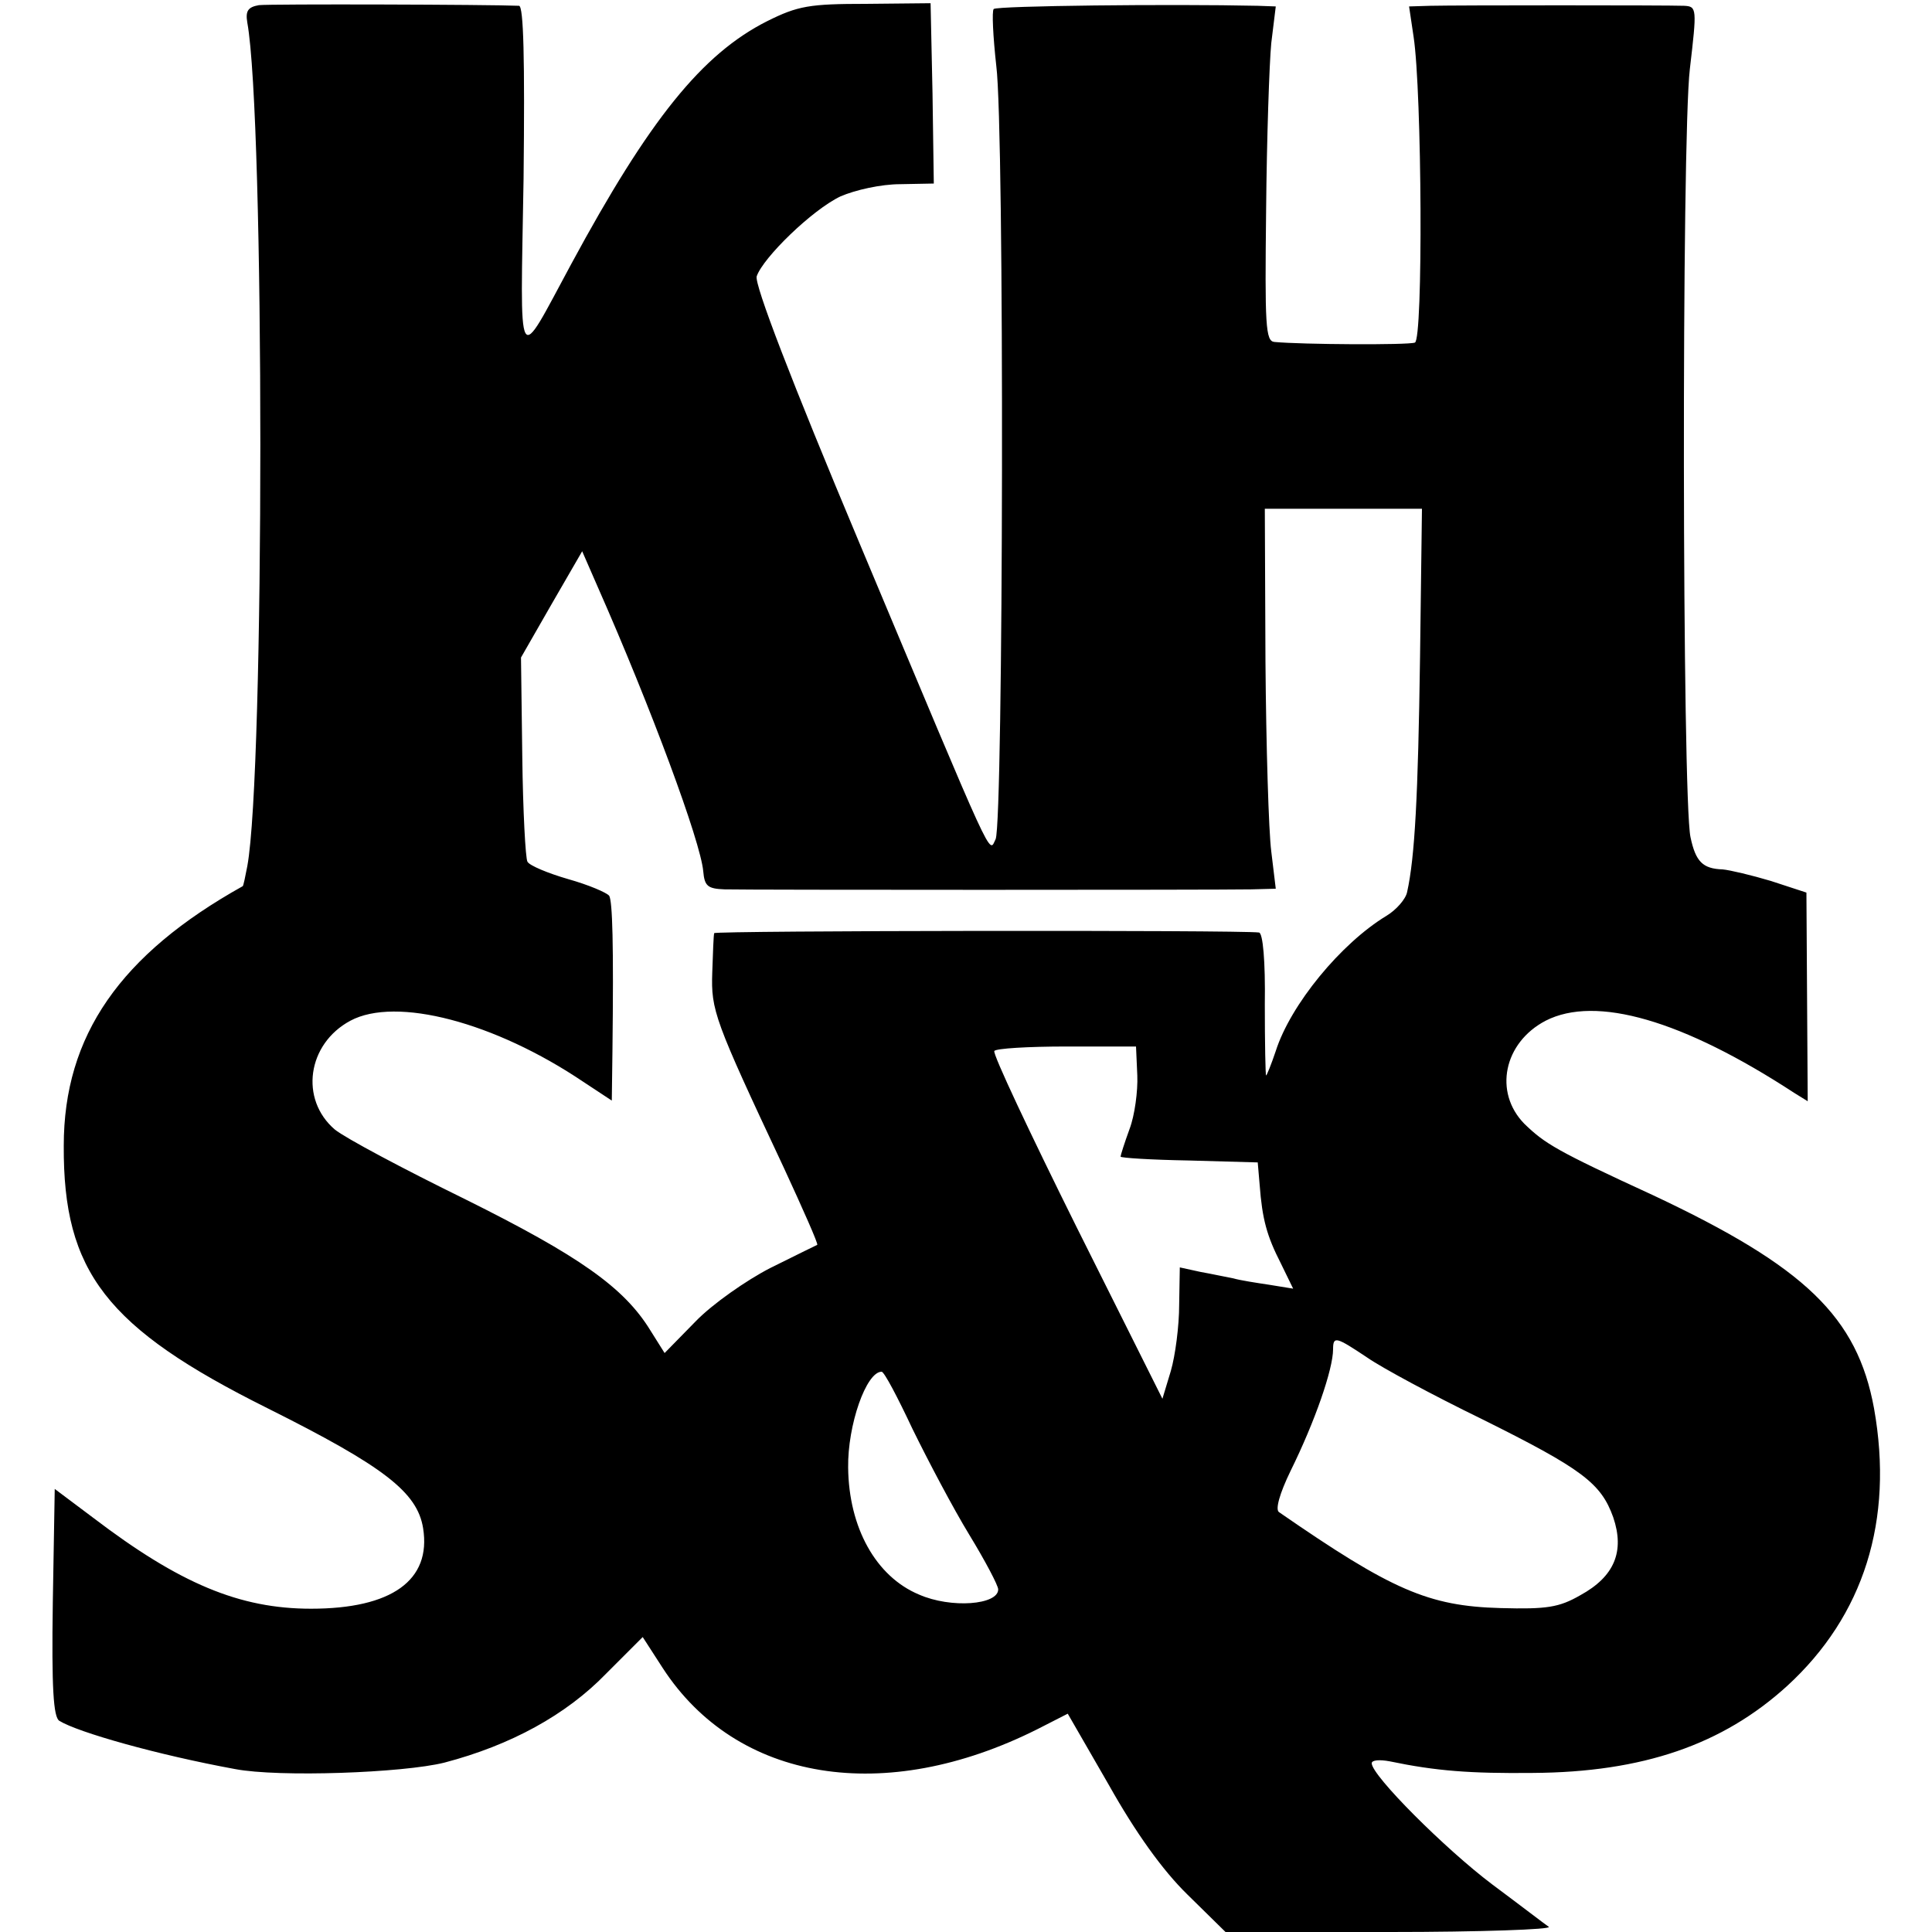 <?xml version="1.0" standalone="no"?>
<!DOCTYPE svg PUBLIC "-//W3C//DTD SVG 20010904//EN"
 "http://www.w3.org/TR/2001/REC-SVG-20010904/DTD/svg10.dtd">
<svg version="1.0" xmlns="http://www.w3.org/2000/svg"
 width="300pt" height="300pt" viewBox="0 0 300 300"
 preserveAspectRatio="xMidYMid meet">
<g transform="translate(0,300) scale(0.1,-0.1)"
fill="#000000" stroke="none">
<path d="M402 2992 c-17 -3 -21 -9 -18 -27 27 -148 27 -1164 0 -1310 -3 -16
-6 -30 -7 -31 -190 -106 -278 -232 -278 -403 -1 -196 66 -283 317 -408 180
-90 232 -130 241 -186 13 -81 -49 -125 -174 -125 -111 0 -204 39 -338 141
l-60 45 -3 -176 c-2 -134 1 -178 10 -184 29 -18 153 -53 273 -75 68 -13 261
-6 325 10 103 27 189 74 251 138 l57 57 31 -48 c115 -177 345 -214 582 -95
l47 24 64 -111 c41 -73 83 -132 122 -170 l59 -58 255 0 c141 0 252 4 247 8 -6
4 -45 34 -88 66 -73 55 -187 169 -187 188 0 5 12 6 28 3 72 -15 125 -19 222
-18 171 1 295 44 395 135 119 109 166 257 135 431 -26 142 -107 220 -343 331
-150 69 -168 80 -200 111 -48 49 -32 126 33 160 78 40 213 1 386 -112 l21 -13
-1 162 -1 162 -55 18 c-30 9 -64 17 -75 18 -31 1 -42 12 -50 50 -13 59 -14
1084 -1 1193 11 94 11 97 -9 98 -28 1 -353 1 -394 0 l-33 -1 7 -47 c13 -85 15
-471 2 -475 -11 -4 -176 -3 -218 1 -14 1 -15 26 -13 204 1 112 5 229 8 260 l7
57 -28 1 c-135 3 -405 0 -410 -5 -3 -3 -1 -43 4 -88 13 -99 11 -1174 -1 -1201
-11 -22 2 -49 -212 461 -105 250 -163 401 -159 413 10 29 86 103 130 124 23
10 63 19 93 19 l52 1 -2 140 -3 140 -100 -1 c-88 0 -106 -3 -154 -27 -101 -51
-183 -153 -304 -377 -86 -159 -79 -171 -74 133 2 186 0 267 -7 268 -45 2 -386
3 -404 1z m1803 -1014 c-3 -213 -8 -309 -20 -363 -2 -11 -17 -28 -32 -37 -71
-43 -149 -138 -172 -210 -7 -21 -14 -38 -15 -38 -1 0 -2 50 -2 110 1 68 -3
111 -9 112 -30 4 -845 3 -846 -1 -1 -3 -2 -31 -3 -61 -2 -59 3 -73 111 -303
30 -65 54 -119 52 -120 -2 -1 -35 -17 -73 -36 -37 -19 -90 -56 -116 -83 l-48
-49 -22 35 c-41 67 -111 116 -288 204 -96 47 -186 95 -202 108 -55 47 -43 133
24 169 71 38 224 -2 362 -95 l44 -29 1 77 c2 168 0 232 -5 241 -4 5 -32 17
-64 26 -31 9 -60 21 -63 27 -3 5 -7 79 -8 163 l-2 154 47 82 48 83 24 -55 c83
-188 160 -396 164 -442 2 -23 7 -27 33 -28 37 -1 765 -1 818 0 l38 1 -7 58
c-4 31 -8 164 -9 295 l-1 237 122 0 122 0 -3 -232z m-439 -648 c1 -24 -4 -62
-12 -83 -8 -22 -14 -41 -14 -43 0 -2 48 -5 106 -6 l107 -3 3 -35 c4 -53 11
-79 33 -122 l19 -39 -37 6 c-20 3 -46 7 -56 10 -11 2 -34 7 -51 10 l-32 7 -1
-58 c0 -33 -6 -79 -13 -103 l-13 -43 -133 266 c-73 147 -131 270 -128 274 2 4
53 7 112 7 l108 0 2 -45z m357 -438 c23 -16 103 -59 177 -95 157 -78 186 -100
205 -153 18 -53 2 -92 -51 -121 -33 -19 -52 -22 -124 -20 -112 3 -169 28 -344
149 -6 4 1 29 18 64 38 77 66 158 66 189 0 21 5 19 53 -13z m-706 -111 c24
-49 63 -123 88 -164 25 -41 45 -79 45 -85 0 -24 -73 -30 -123 -8 -67 28 -109
104 -110 197 -1 66 28 149 52 149 4 0 25 -40 48 -89z"/>
</g>
</svg>
